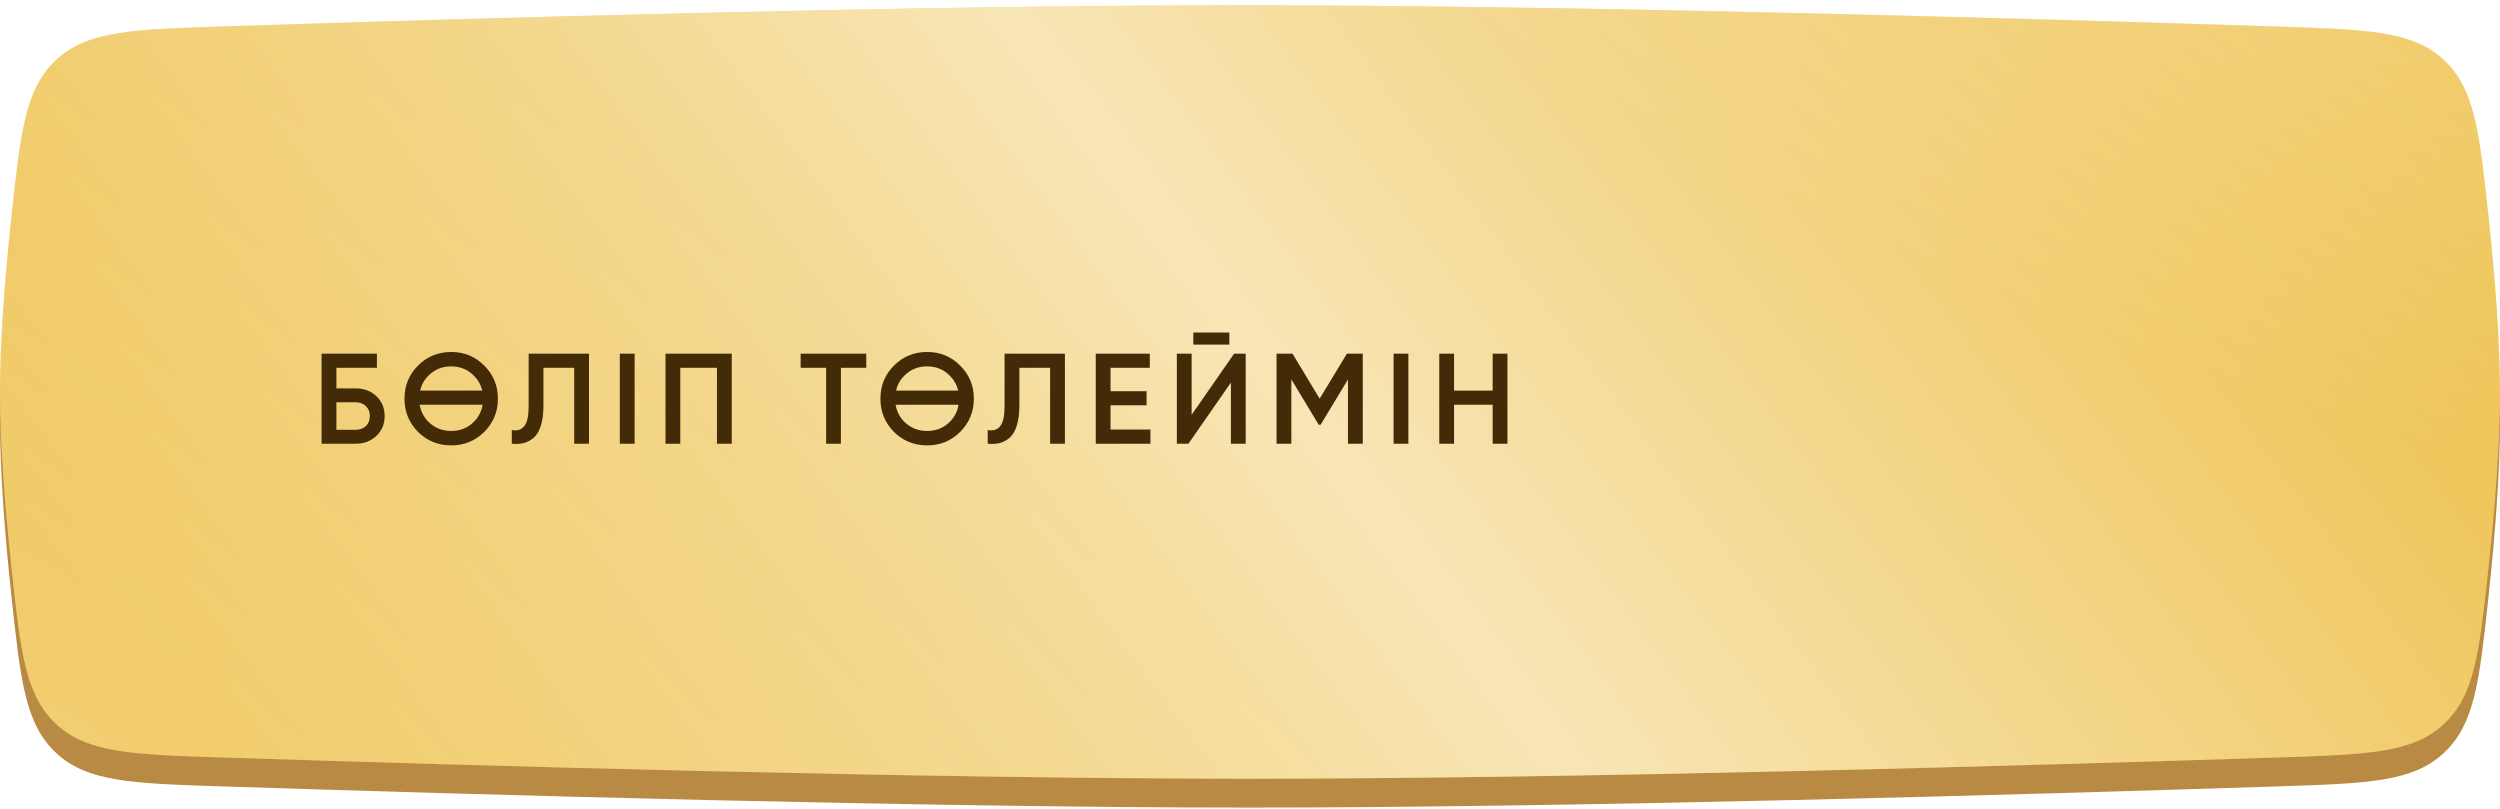 <?xml version="1.0" encoding="UTF-8"?> <svg xmlns="http://www.w3.org/2000/svg" width="272" height="88" viewBox="0 0 272 88" fill="none"> <path d="M1.245 26.72C2.244 17.432 2.744 12.788 6.128 9.647C9.512 6.506 14.372 6.346 24.091 6.027C51.142 5.139 99.881 3.721 135.306 3.721C170.867 3.721 220.503 5.15 247.901 6.037C257.624 6.352 262.485 6.51 265.871 9.651C269.257 12.793 269.757 17.44 270.757 26.733C271.448 33.151 272 40.073 272 45.794C272 51.517 271.447 58.442 270.756 64.862C269.756 74.153 269.257 78.798 265.871 81.94C262.486 85.081 257.625 85.24 247.902 85.557C220.677 86.444 171.492 87.867 136 87.867C100.508 87.867 51.323 86.444 24.098 85.557C14.375 85.24 9.514 85.081 6.129 81.94C2.744 78.798 2.244 74.153 1.244 64.862C0.553 58.442 0 51.517 0 45.794C0 40.069 0.553 33.142 1.245 26.72Z" fill="#B98A43"></path> <g filter="url(#filter0_i_542_654)"> <path d="M1.245 23.574C2.244 14.286 2.744 9.642 6.128 6.501C9.512 3.36 14.372 3.2 24.091 2.881C51.142 1.993 99.881 0.575 135.306 0.575C170.867 0.575 220.503 2.004 247.901 2.891C257.624 3.206 262.485 3.364 265.871 6.505C269.257 9.647 269.757 14.294 270.757 23.587C271.448 30.005 272 36.927 272 42.648C272 48.371 271.447 55.296 270.756 61.716C269.756 71.007 269.257 75.652 265.871 78.794C262.486 81.935 257.625 82.094 247.902 82.411C220.677 83.298 171.492 84.721 136 84.721C100.508 84.721 51.323 83.298 24.098 82.411C14.375 82.094 9.514 81.935 6.129 78.794C2.744 75.652 2.244 71.007 1.244 61.717C0.553 55.296 0 48.371 0 42.648C0 36.923 0.553 29.996 1.245 23.574Z" fill="#EDBF47"></path> <path d="M1.245 23.574C2.244 14.286 2.744 9.642 6.128 6.501C9.512 3.36 14.372 3.2 24.091 2.881C51.142 1.993 99.881 0.575 135.306 0.575C170.867 0.575 220.503 2.004 247.901 2.891C257.624 3.206 262.485 3.364 265.871 6.505C269.257 9.647 269.757 14.294 270.757 23.587C271.448 30.005 272 36.927 272 42.648C272 48.371 271.447 55.296 270.756 61.716C269.756 71.007 269.257 75.652 265.871 78.794C262.486 81.935 257.625 82.094 247.902 82.411C220.677 83.298 171.492 84.721 136 84.721C100.508 84.721 51.323 83.298 24.098 82.411C14.375 82.094 9.514 81.935 6.129 78.794C2.744 75.652 2.244 71.007 1.244 61.717C0.553 55.296 0 48.371 0 42.648C0 36.923 0.553 29.996 1.245 23.574Z" fill="url(#paint0_linear_542_654)" fill-opacity="0.6"></path> <path d="M1.245 23.574C2.244 14.286 2.744 9.642 6.128 6.501C9.512 3.36 14.372 3.2 24.091 2.881C51.142 1.993 99.881 0.575 135.306 0.575C170.867 0.575 220.503 2.004 247.901 2.891C257.624 3.206 262.485 3.364 265.871 6.505C269.257 9.647 269.757 14.294 270.757 23.587C271.448 30.005 272 36.927 272 42.648C272 48.371 271.447 55.296 270.756 61.716C269.756 71.007 269.257 75.652 265.871 78.794C262.486 81.935 257.625 82.094 247.902 82.411C220.677 83.298 171.492 84.721 136 84.721C100.508 84.721 51.323 83.298 24.098 82.411C14.375 82.094 9.514 81.935 6.129 78.794C2.744 75.652 2.244 71.007 1.244 61.717C0.553 55.296 0 48.371 0 42.648C0 36.923 0.553 29.996 1.245 23.574Z" fill="url(#paint1_radial_542_654)" fill-opacity="0.23"></path> <path d="M1.245 23.574C2.244 14.286 2.744 9.642 6.128 6.501C9.512 3.36 14.372 3.2 24.091 2.881C51.142 1.993 99.881 0.575 135.306 0.575C170.867 0.575 220.503 2.004 247.901 2.891C257.624 3.206 262.485 3.364 265.871 6.505C269.257 9.647 269.757 14.294 270.757 23.587C271.448 30.005 272 36.927 272 42.648C272 48.371 271.447 55.296 270.756 61.716C269.756 71.007 269.257 75.652 265.871 78.794C262.486 81.935 257.625 82.094 247.902 82.411C220.677 83.298 171.492 84.721 136 84.721C100.508 84.721 51.323 83.298 24.098 82.411C14.375 82.094 9.514 81.935 6.129 78.794C2.744 75.652 2.244 71.007 1.244 61.717C0.553 55.296 0 48.371 0 42.648C0 36.923 0.553 29.996 1.245 23.574Z" fill="url(#paint2_radial_542_654)" fill-opacity="0.23"></path> </g> <path d="M38.7 42.256C39.606 42.256 40.357 42.54 40.954 43.11C41.552 43.679 41.85 44.398 41.85 45.266C41.85 46.134 41.552 46.852 40.954 47.422C40.357 47.991 39.606 48.276 38.7 48.276H34.99V38.476H41.01V40.016H36.6V42.256H38.7ZM38.7 46.764C39.148 46.764 39.517 46.628 39.806 46.358C40.096 46.078 40.24 45.714 40.24 45.266C40.24 44.818 40.096 44.458 39.806 44.188C39.517 43.908 39.148 43.768 38.7 43.768H36.6V46.764H38.7ZM52.688 46.988C51.708 47.968 50.508 48.458 49.09 48.458C47.671 48.458 46.467 47.968 45.478 46.988C44.498 45.998 44.008 44.794 44.008 43.376C44.008 41.957 44.498 40.758 45.478 39.778C46.467 38.788 47.671 38.294 49.09 38.294C50.508 38.294 51.708 38.788 52.688 39.778C53.677 40.758 54.172 41.957 54.172 43.376C54.172 44.794 53.677 45.998 52.688 46.988ZM46.612 45.896C47.293 46.558 48.119 46.89 49.09 46.89C50.07 46.89 50.891 46.558 51.554 45.896C52.076 45.373 52.394 44.752 52.506 44.034H45.66C45.79 44.771 46.108 45.392 46.612 45.896ZM46.612 40.87C46.154 41.327 45.856 41.868 45.716 42.494H52.464C52.324 41.878 52.02 41.336 51.554 40.87C50.891 40.198 50.07 39.862 49.09 39.862C48.11 39.862 47.284 40.198 46.612 40.87ZM55.682 46.792C55.99 46.838 56.256 46.829 56.48 46.764C56.713 46.689 56.904 46.549 57.054 46.344C57.212 46.138 57.329 45.858 57.404 45.504C57.478 45.14 57.516 44.687 57.516 44.146V38.476H64.082V48.276H62.472V40.016H59.126V44.118C59.126 44.986 59.032 45.714 58.846 46.302C58.669 46.88 58.412 47.319 58.076 47.618C57.74 47.907 57.376 48.103 56.984 48.206C56.601 48.299 56.167 48.322 55.682 48.276V46.792ZM67.436 38.476H69.046V48.276H67.436V38.476ZM79.615 38.476V48.276H78.005V40.016H74.015V48.276H72.405V38.476H79.615ZM94.249 38.476V40.016H91.491V48.276H89.881V40.016H87.109V38.476H94.249ZM104.469 46.988C103.489 47.968 102.289 48.458 100.871 48.458C99.452 48.458 98.248 47.968 97.259 46.988C96.279 45.998 95.789 44.794 95.789 43.376C95.789 41.957 96.279 40.758 97.259 39.778C98.248 38.788 99.452 38.294 100.871 38.294C102.289 38.294 103.489 38.788 104.469 39.778C105.458 40.758 105.953 41.957 105.953 43.376C105.953 44.794 105.458 45.998 104.469 46.988ZM98.393 45.896C99.074 46.558 99.9 46.89 100.871 46.89C101.851 46.89 102.672 46.558 103.335 45.896C103.857 45.373 104.175 44.752 104.287 44.034H97.441C97.571 44.771 97.889 45.392 98.393 45.896ZM98.393 40.87C97.935 41.327 97.637 41.868 97.497 42.494H104.245C104.105 41.878 103.801 41.336 103.335 40.87C102.672 40.198 101.851 39.862 100.871 39.862C99.891 39.862 99.065 40.198 98.393 40.87ZM107.463 46.792C107.771 46.838 108.037 46.829 108.261 46.764C108.494 46.689 108.685 46.549 108.835 46.344C108.993 46.138 109.11 45.858 109.185 45.504C109.259 45.14 109.297 44.687 109.297 44.146V38.476H115.863V48.276H114.253V40.016H110.907V44.118C110.907 44.986 110.813 45.714 110.627 46.302C110.449 46.88 110.193 47.319 109.857 47.618C109.521 47.907 109.157 48.103 108.765 48.206C108.382 48.299 107.948 48.322 107.463 48.276V46.792ZM120.827 46.736H125.167V48.276H119.217V38.476H125.097V40.016H120.827V42.564H124.747V44.09H120.827V46.736ZM129.833 37.496V36.18H133.753V37.496H129.833ZM133.921 48.276V41.626L129.301 48.276H128.041V38.476H129.651V45.126L134.271 38.476H135.531V48.276H133.921ZM148.268 38.476V48.276H146.658V41.29L143.676 46.218H143.48L140.498 41.276V48.276H138.888V38.476H140.624L143.578 43.376L146.546 38.476H148.268ZM151.622 38.476H153.232V48.276H151.622V38.476ZM162.401 38.476H164.011V48.276H162.401V44.034H158.201V48.276H156.591V38.476H158.201V42.494H162.401V38.476Z" fill="#432B07"></path> <defs> <filter id="filter0_i_542_654" x="0" y="0.575" width="272" height="84.146" filterUnits="userSpaceOnUse" color-interpolation-filters="sRGB"> <feFlood flood-opacity="0" result="BackgroundImageFix"></feFlood> <feBlend mode="normal" in="SourceGraphic" in2="BackgroundImageFix" result="shape"></feBlend> <feColorMatrix in="SourceAlpha" type="matrix" values="0 0 0 0 0 0 0 0 0 0 0 0 0 0 0 0 0 0 127 0" result="hardAlpha"></feColorMatrix> <feOffset></feOffset> <feGaussianBlur stdDeviation="6.106"></feGaussianBlur> <feComposite in2="hardAlpha" operator="arithmetic" k2="-1" k3="1"></feComposite> <feColorMatrix type="matrix" values="0 0 0 0 1 0 0 0 0 1 0 0 0 0 1 0 0 0 0.3 0"></feColorMatrix> <feBlend mode="normal" in2="shape" result="effect1_innerShadow_542_654"></feBlend> </filter> <linearGradient id="paint0_linear_542_654" x1="249.979" y1="-11.654" x2="57.307" y2="130.716" gradientUnits="userSpaceOnUse"> <stop stop-color="white" stop-opacity="0"></stop> <stop offset="0.503" stop-color="white"></stop> <stop offset="1" stop-color="white" stop-opacity="0"></stop> </linearGradient> <radialGradient id="paint1_radial_542_654" cx="0" cy="0" r="1" gradientUnits="userSpaceOnUse" gradientTransform="translate(7.126 79.755) rotate(125.534) scale(88.788 291.51)"> <stop stop-color="white"></stop> <stop offset="1" stop-color="white" stop-opacity="0"></stop> </radialGradient> <radialGradient id="paint2_radial_542_654" cx="0" cy="0" r="1" gradientUnits="userSpaceOnUse" gradientTransform="translate(254.01 2.675) rotate(-70.667) scale(41.403 139.982)"> <stop stop-color="white"></stop> <stop offset="1" stop-color="white" stop-opacity="0"></stop> </radialGradient> </defs> </svg> 